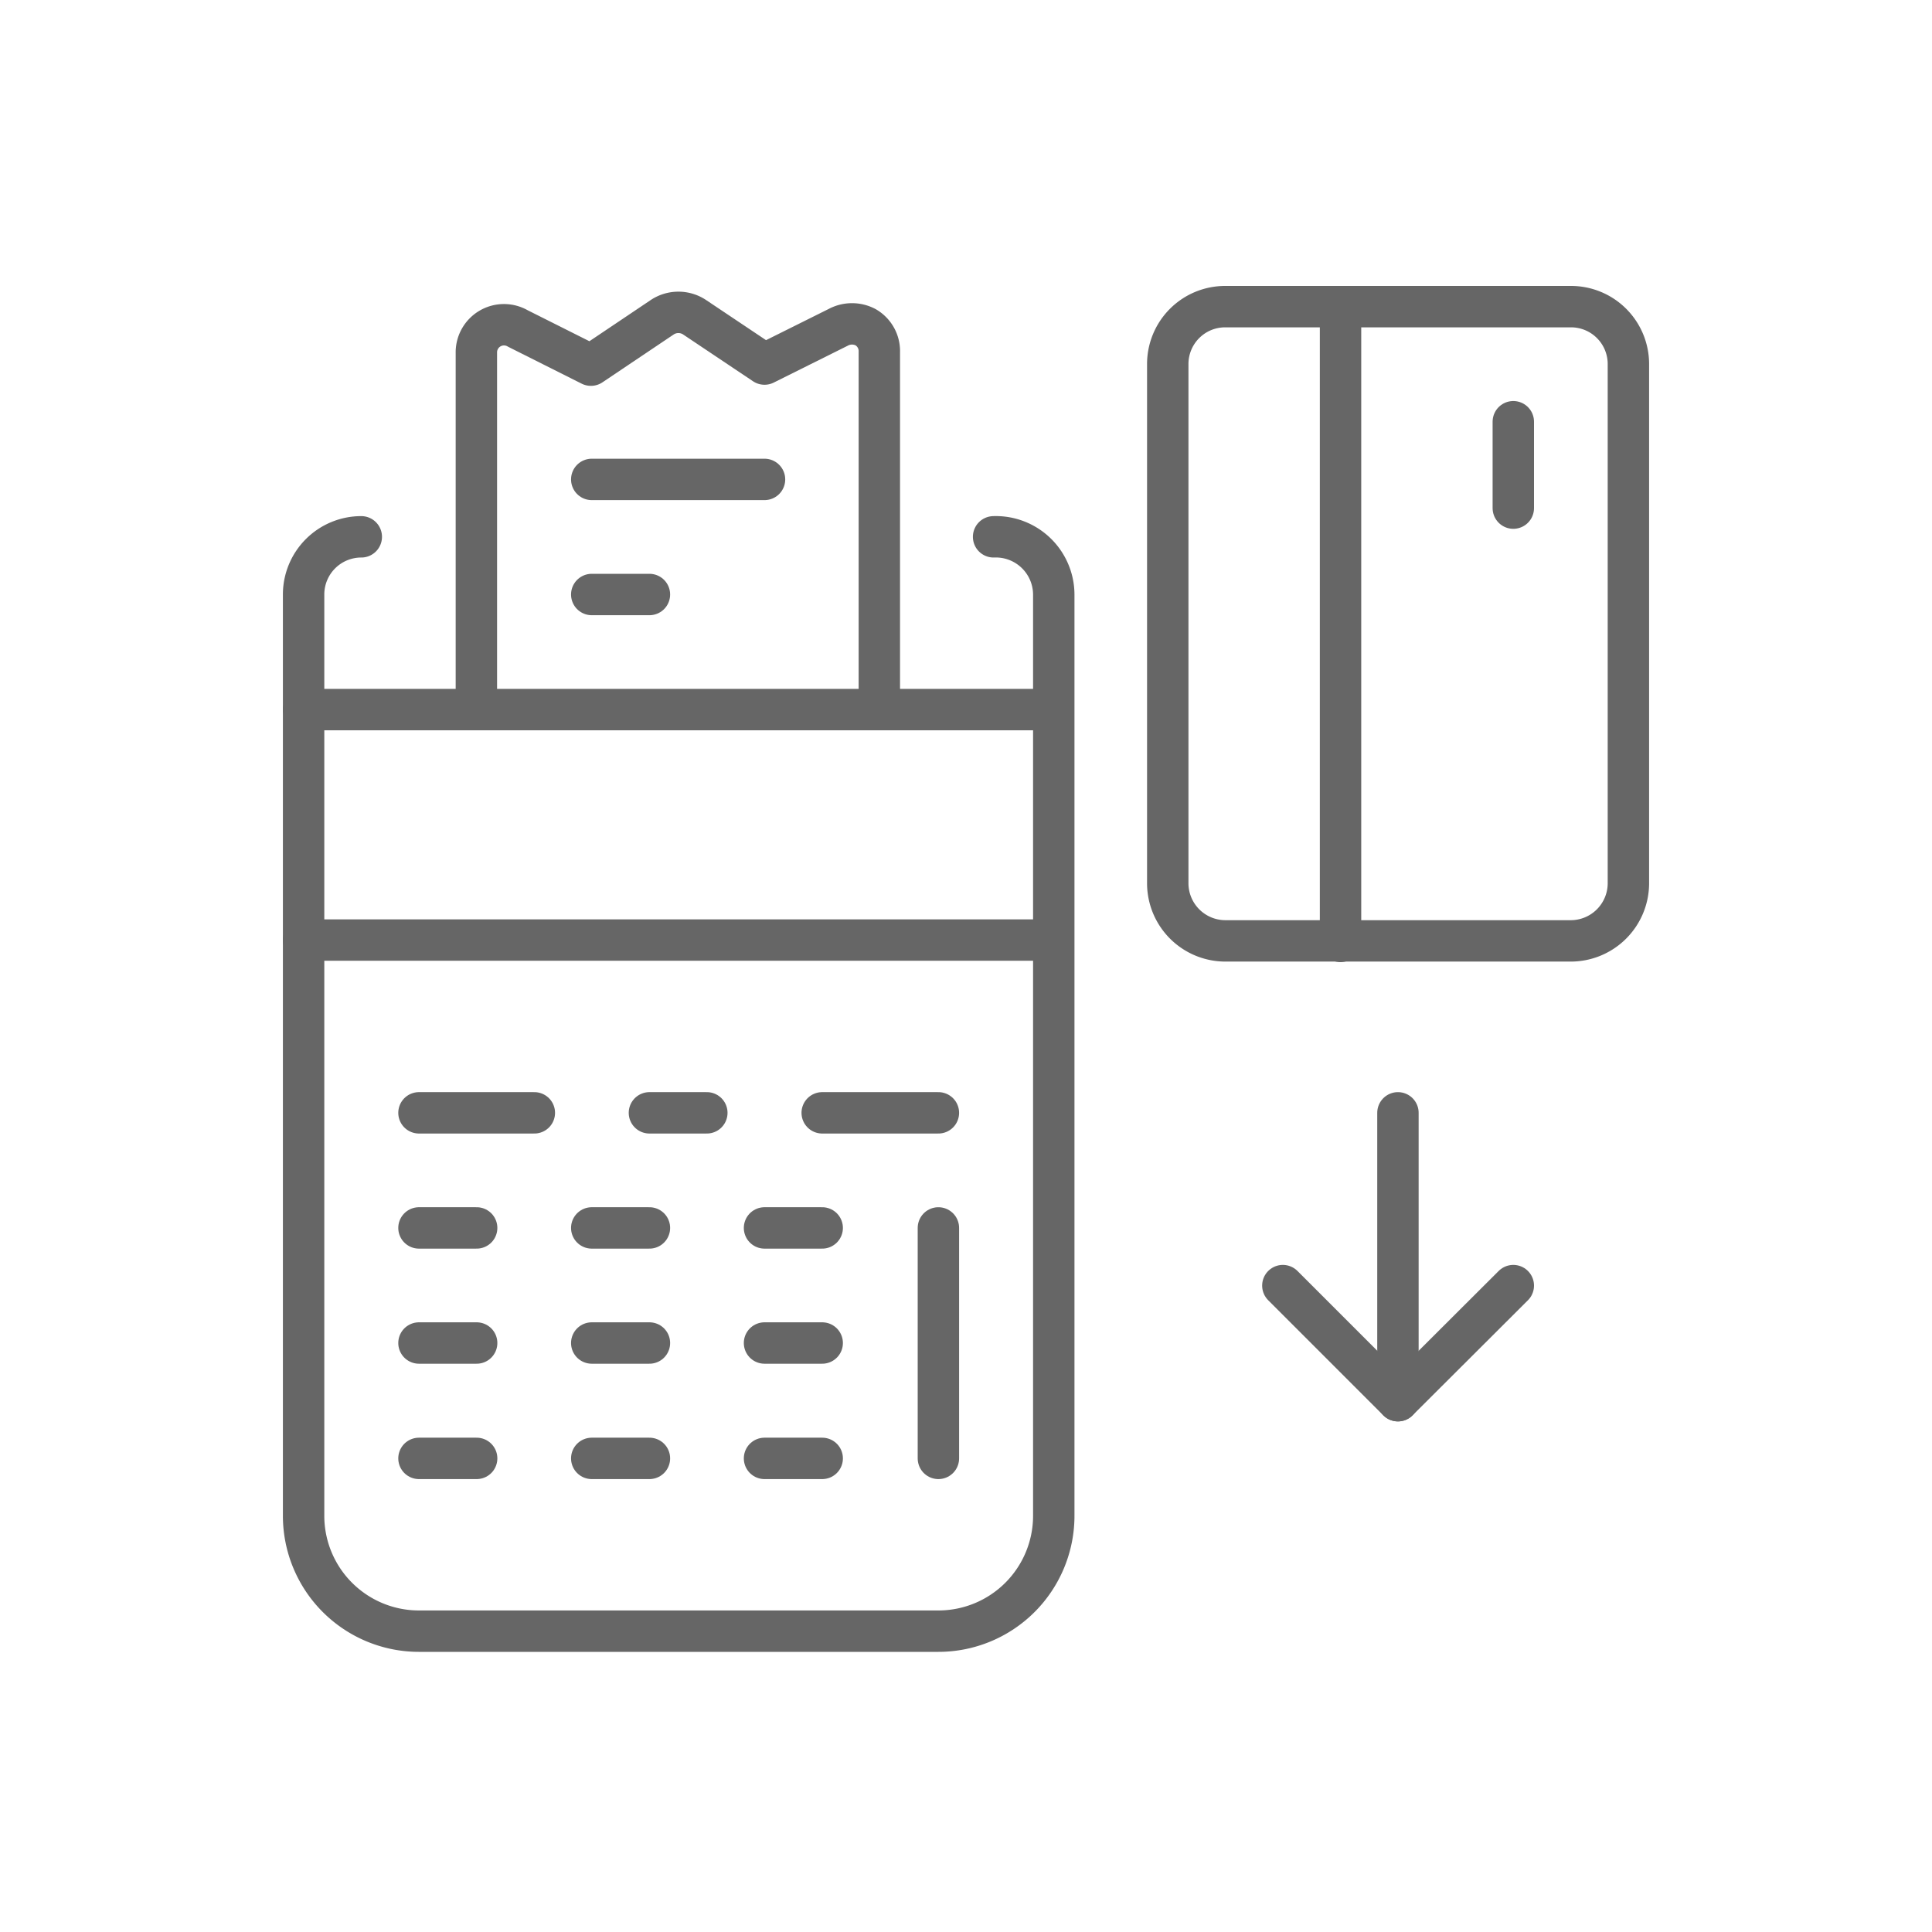 <svg id="Layer_1" data-name="Layer 1" xmlns="http://www.w3.org/2000/svg" width="70" height="70" viewBox="0 0 70 70"><defs><style>.cls-1,.cls-2{fill:none;stroke:#666;stroke-linecap:round;stroke-linejoin:round;stroke-width:1.5px;}.cls-1{opacity:0;}</style></defs><rect class="cls-1" x="-7" y="-7" width="84" height="84"/><g id="Money-Payments-Finance_Credit-Card-Payments_credit-card-payment" data-name="Money-Payments-Finance / Credit-Card-Payments / credit-card-payment"><g id="Group_168" data-name="Group 168"><g id="credit-card-payment"><path id="Shape_1346" data-name="Shape 1346" class="cls-2" d="M13.09,19.45A2.09,2.09,0,0,0,11,21.54V54.92a4.18,4.18,0,0,0,4.17,4.18H34a4.18,4.18,0,0,0,4.18-4.18V21.54A2.1,2.1,0,0,0,36,19.45"/><path id="Shape_1347" data-name="Shape 1347" class="cls-2" d="M11,25.71H38.13"/><path id="Shape_1348" data-name="Shape 1348" class="cls-2" d="M11,34.06H38.13"/><path id="Shape_1349" data-name="Shape 1349" class="cls-2" d="M15.18,48.66h2.09"/><path id="Shape_1350" data-name="Shape 1350" class="cls-2" d="M21.44,48.66h2.09"/><path id="Shape_1351" data-name="Shape 1351" class="cls-2" d="M27.7,48.66h2.09"/><path id="Shape_1352" data-name="Shape 1352" class="cls-2" d="M15.18,52.84h2.09"/><path id="Shape_1353" data-name="Shape 1353" class="cls-2" d="M21.44,52.84h2.09"/><path id="Shape_1354" data-name="Shape 1354" class="cls-2" d="M27.7,52.84h2.09"/><path id="Shape_1355" data-name="Shape 1355" class="cls-2" d="M15.18,44.49h2.09"/><path id="Shape_1356" data-name="Shape 1356" class="cls-2" d="M21.44,44.49h2.09"/><path id="Shape_1357" data-name="Shape 1357" class="cls-2" d="M27.7,44.49h2.09"/><path id="Shape_1358" data-name="Shape 1358" class="cls-2" d="M15.18,40.32h4.18"/><path id="Shape_1359" data-name="Shape 1359" class="cls-2" d="M23.53,40.32h2.08"/><path id="Shape_1360" data-name="Shape 1360" class="cls-2" d="M29.79,40.32H34"/><path id="Shape_1361" data-name="Shape 1361" class="cls-2" d="M34,52.84V44.49"/><path id="Shape_1362" data-name="Shape 1362" class="cls-2" d="M17.26,25.71V12.79a1,1,0,0,1,.5-.89,1,1,0,0,1,1,0l2.65,1.33L24,11.49a1.06,1.06,0,0,1,1.16,0l2.54,1.7,2.67-1.33a1.06,1.06,0,0,1,1,0,1,1,0,0,1,.49.89V25.71"/><path id="Shape_1363" data-name="Shape 1363" class="cls-2" d="M21.44,17.37H27.7"/><path id="Shape_1364" data-name="Shape 1364" class="cls-2" d="M21.44,21.54h2.09"/><path id="Rectangle-path_66" data-name="Rectangle-path 66" class="cls-2" d="M42.31,13.19a2.08,2.08,0,0,1,2.08-2.08H56.91A2.08,2.08,0,0,1,59,13.19V32a2.09,2.09,0,0,1-2.09,2.09H44.39A2.09,2.09,0,0,1,42.31,32Z"/><path id="Shape_1365" data-name="Shape 1365" class="cls-2" d="M48.57,11.11v23"/><path id="Shape_1366" data-name="Shape 1366" class="cls-2" d="M54.83,18.41V15.28"/><path id="Shape_1367" data-name="Shape 1367" class="cls-2" d="M46.48,46.58l4.17,4.17,4.18-4.17"/><path id="Shape_1368" data-name="Shape 1368" class="cls-2" d="M50.65,50.75V40.32"/></g></g></g></svg>